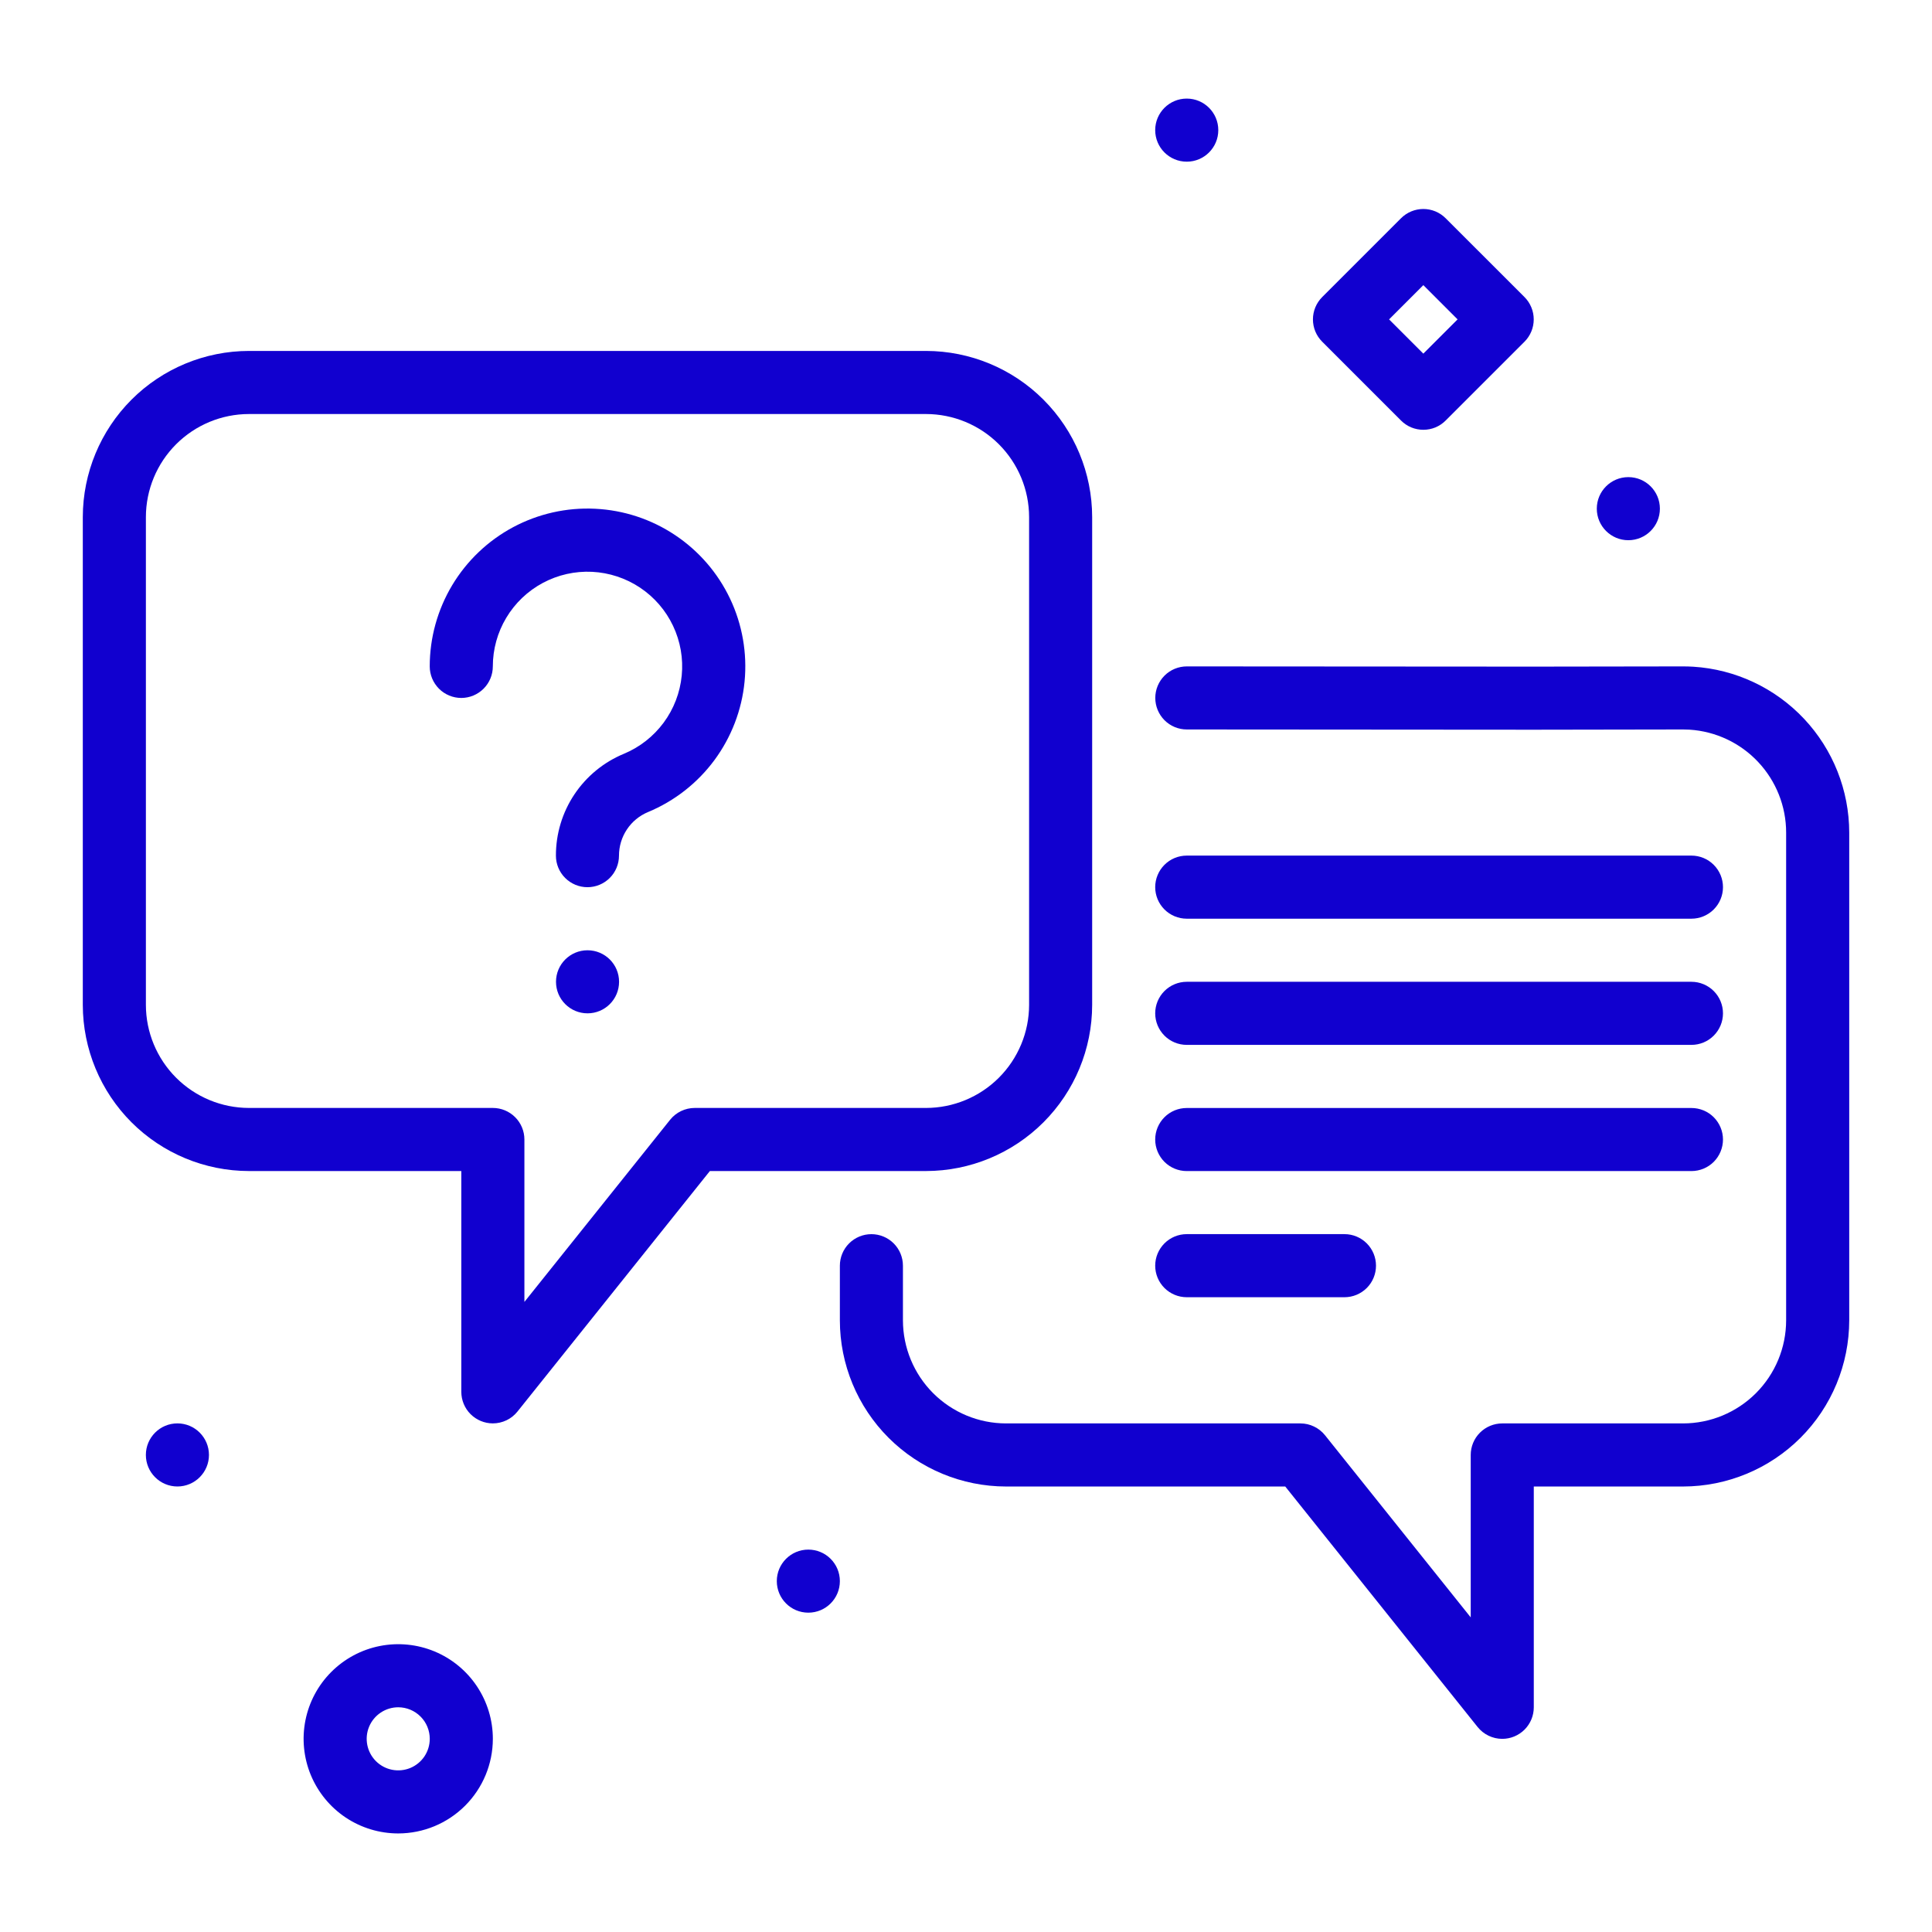 <svg width="70" height="70" viewBox="0 0 70 70" fill="none" xmlns="http://www.w3.org/2000/svg">
<path d="M17.857 51.572C17.554 51.572 17.264 51.451 17.049 51.237C16.835 51.023 16.715 50.732 16.714 50.429V42.429H9.02C7.424 42.427 5.894 41.792 4.765 40.664C3.637 39.535 3.002 38.005 3 36.409V18.735C3.002 17.139 3.637 15.609 4.765 14.48C5.894 13.351 7.424 12.717 9.02 12.715H33.551C35.147 12.717 36.678 13.351 37.806 14.48C38.935 15.609 39.57 17.139 39.571 18.735V36.409C39.57 38.005 38.935 39.535 37.806 40.664C36.678 41.792 35.147 42.427 33.551 42.429H25.72L18.749 51.143C18.642 51.277 18.506 51.385 18.352 51.459C18.197 51.533 18.028 51.572 17.857 51.572ZM9.02 15.001C8.03 15.002 7.081 15.396 6.381 16.096C5.681 16.796 5.287 17.745 5.286 18.735V36.409C5.287 37.399 5.681 38.348 6.381 39.048C7.081 39.748 8.03 40.142 9.02 40.143H17.857C18.16 40.143 18.451 40.264 18.665 40.478C18.88 40.693 19 40.983 19 41.286V47.171L24.279 40.572C24.386 40.438 24.522 40.33 24.676 40.256C24.831 40.182 25 40.143 25.171 40.143H33.551C34.541 40.142 35.491 39.748 36.191 39.048C36.891 38.348 37.285 37.399 37.286 36.409V18.735C37.285 17.745 36.891 16.796 36.191 16.096C35.491 15.396 34.541 15.002 33.551 15.001H9.02Z" fill="#1100CF"/>
<path d="M54.43 63.002C54.258 63.002 54.089 62.963 53.935 62.889C53.78 62.815 53.645 62.707 53.537 62.573L46.567 53.859H36.45C34.854 53.857 33.324 53.222 32.195 52.094C31.066 50.965 30.431 49.435 30.43 47.839V45.859C30.43 45.556 30.55 45.265 30.764 45.051C30.979 44.836 31.269 44.716 31.573 44.716C31.876 44.716 32.166 44.836 32.381 45.051C32.595 45.265 32.715 45.556 32.715 45.859V47.839C32.717 48.829 33.11 49.778 33.81 50.478C34.511 51.178 35.46 51.572 36.45 51.573H47.115C47.287 51.573 47.456 51.611 47.61 51.686C47.765 51.76 47.901 51.868 48.008 52.002L53.287 58.601V52.716C53.287 52.413 53.407 52.122 53.622 51.908C53.836 51.694 54.127 51.573 54.43 51.573H60.981C61.971 51.572 62.92 51.178 63.62 50.478C64.32 49.778 64.714 48.829 64.715 47.839V30.165C64.715 29.215 64.352 28.302 63.702 27.609C63.053 26.917 62.164 26.498 61.216 26.437C61.143 26.433 61.062 26.43 60.981 26.43L55.574 26.439L43.001 26.43C42.698 26.43 42.407 26.31 42.193 26.096C41.979 25.881 41.858 25.59 41.858 25.287C41.858 24.984 41.979 24.694 42.193 24.479C42.407 24.265 42.698 24.145 43.001 24.145L55.573 24.153L60.979 24.145C61.105 24.145 61.228 24.149 61.35 24.156C62.879 24.252 64.314 24.927 65.364 26.043C66.413 27.159 66.999 28.633 67.001 30.165V47.839C66.999 49.435 66.365 50.965 65.236 52.094C64.107 53.222 62.577 53.857 60.981 53.859H55.572V61.859C55.572 62.162 55.452 62.452 55.238 62.667C55.023 62.881 54.733 63.002 54.43 63.002Z" fill="#1100CF"/>
<path d="M21.285 32.145C20.982 32.145 20.691 32.024 20.477 31.81C20.262 31.596 20.142 31.305 20.142 31.002C20.14 30.212 20.373 29.44 20.811 28.783C21.25 28.126 21.873 27.614 22.603 27.312C23.176 27.074 23.674 26.684 24.044 26.185C24.413 25.686 24.64 25.096 24.7 24.478C24.761 23.86 24.652 23.237 24.386 22.676C24.12 22.114 23.707 21.636 23.19 21.291C22.674 20.947 22.073 20.749 21.453 20.718C20.833 20.688 20.216 20.827 19.668 21.12C19.121 21.413 18.663 21.849 18.344 22.382C18.025 22.914 17.856 23.524 17.856 24.145C17.856 24.448 17.736 24.738 17.521 24.953C17.307 25.167 17.016 25.288 16.713 25.288C16.41 25.288 16.119 25.167 15.905 24.953C15.691 24.738 15.57 24.448 15.57 24.145C15.57 23.11 15.851 22.094 16.382 21.206C16.914 20.318 17.677 19.591 18.589 19.102C19.502 18.614 20.53 18.382 21.564 18.433C22.597 18.483 23.598 18.812 24.459 19.387C25.32 19.961 26.009 20.758 26.453 21.694C26.896 22.629 27.077 23.667 26.977 24.697C26.877 25.727 26.498 26.711 25.883 27.543C25.267 28.375 24.437 29.024 23.482 29.421C23.169 29.551 22.902 29.77 22.715 30.051C22.527 30.333 22.427 30.663 22.427 31.002C22.427 31.305 22.307 31.596 22.093 31.81C21.878 32.024 21.588 32.145 21.285 32.145Z" fill="#1100CF"/>
<path d="M21.287 36.715C21.919 36.715 22.43 36.204 22.43 35.572C22.43 34.941 21.919 34.43 21.287 34.43C20.656 34.43 20.145 34.941 20.145 35.572C20.145 36.204 20.656 36.715 21.287 36.715Z" fill="#1100CF"/>
<path d="M61.284 33.286H42.998C42.695 33.286 42.404 33.165 42.19 32.951C41.976 32.737 41.855 32.446 41.855 32.143C41.855 31.84 41.976 31.549 42.19 31.335C42.404 31.12 42.695 31 42.998 31H61.284C61.587 31 61.878 31.12 62.092 31.335C62.306 31.549 62.427 31.84 62.427 32.143C62.427 32.446 62.306 32.737 62.092 32.951C61.878 33.165 61.587 33.286 61.284 33.286Z" fill="#1100CF"/>
<path d="M61.284 37.858H42.998C42.695 37.858 42.404 37.738 42.19 37.523C41.976 37.309 41.855 37.018 41.855 36.715C41.855 36.412 41.976 36.121 42.19 35.907C42.404 35.693 42.695 35.572 42.998 35.572H61.284C61.587 35.572 61.878 35.693 62.092 35.907C62.306 36.121 62.427 36.412 62.427 36.715C62.427 37.018 62.306 37.309 62.092 37.523C61.878 37.738 61.587 37.858 61.284 37.858Z" fill="#1100CF"/>
<path d="M61.284 42.43H42.998C42.695 42.43 42.404 42.31 42.19 42.096C41.976 41.881 41.855 41.59 41.855 41.287C41.855 40.984 41.976 40.694 42.19 40.479C42.404 40.265 42.695 40.145 42.998 40.145H61.284C61.587 40.145 61.878 40.265 62.092 40.479C62.306 40.694 62.427 40.984 62.427 41.287C62.427 41.59 62.306 41.881 62.092 42.096C61.878 42.31 61.587 42.43 61.284 42.43Z" fill="#1100CF"/>
<path d="M48.713 47.001H42.998C42.695 47.001 42.404 46.88 42.19 46.666C41.976 46.452 41.855 46.161 41.855 45.858C41.855 45.555 41.976 45.264 42.19 45.05C42.404 44.835 42.695 44.715 42.998 44.715H48.713C49.016 44.715 49.306 44.835 49.521 45.05C49.735 45.264 49.855 45.555 49.855 45.858C49.855 46.161 49.735 46.452 49.521 46.666C49.306 46.88 49.016 47.001 48.713 47.001Z" fill="#1100CF"/>
<path d="M51.57 15.572C51.42 15.572 51.272 15.543 51.133 15.486C50.994 15.428 50.868 15.344 50.762 15.237L47.905 12.38C47.799 12.274 47.715 12.148 47.657 12.01C47.6 11.871 47.57 11.722 47.57 11.572C47.57 11.422 47.6 11.274 47.657 11.135C47.715 10.996 47.799 10.87 47.905 10.764L50.762 7.907C50.868 7.801 50.994 7.717 51.133 7.659C51.272 7.602 51.42 7.572 51.57 7.572C51.72 7.572 51.869 7.602 52.008 7.659C52.146 7.717 52.272 7.801 52.378 7.907L55.236 10.764C55.342 10.87 55.426 10.996 55.483 11.135C55.541 11.274 55.57 11.422 55.57 11.572C55.57 11.722 55.541 11.871 55.483 12.01C55.426 12.148 55.342 12.274 55.236 12.38L52.378 15.237C52.272 15.344 52.146 15.428 52.008 15.486C51.869 15.543 51.721 15.572 51.57 15.572ZM50.329 11.572L51.57 12.813L52.811 11.572L51.57 10.331L50.329 11.572Z" fill="#1100CF"/>
<path d="M58.998 19.573C59.63 19.573 60.141 19.061 60.141 18.43C60.141 17.799 59.63 17.287 58.998 17.287C58.367 17.287 57.855 17.799 57.855 18.43C57.855 19.061 58.367 19.573 58.998 19.573Z" fill="#1100CF"/>
<path d="M42.998 5.858C43.63 5.858 44.141 5.346 44.141 4.715C44.141 4.084 43.63 3.572 42.998 3.572C42.367 3.572 41.855 4.084 41.855 4.715C41.855 5.346 42.367 5.858 42.998 5.858Z" fill="#1100CF"/>
<path d="M14.429 66.429C13.751 66.429 13.088 66.228 12.524 65.852C11.96 65.475 11.521 64.939 11.261 64.313C11.002 63.686 10.934 62.997 11.066 62.332C11.198 61.667 11.525 61.056 12.004 60.577C12.484 60.097 13.095 59.77 13.76 59.638C14.425 59.506 15.114 59.574 15.741 59.833C16.367 60.093 16.903 60.532 17.279 61.096C17.656 61.66 17.857 62.323 17.857 63.001C17.856 63.91 17.495 64.781 16.852 65.424C16.209 66.067 15.338 66.428 14.429 66.429ZM14.429 61.858C14.203 61.858 13.982 61.925 13.794 62.051C13.606 62.176 13.459 62.355 13.373 62.563C13.286 62.772 13.264 63.002 13.308 63.224C13.352 63.446 13.461 63.649 13.62 63.809C13.78 63.969 13.984 64.078 14.206 64.122C14.427 64.166 14.657 64.143 14.866 64.057C15.075 63.97 15.253 63.824 15.379 63.636C15.504 63.448 15.571 63.227 15.571 63.001C15.571 62.698 15.451 62.407 15.236 62.193C15.022 61.979 14.732 61.858 14.429 61.858Z" fill="#1100CF"/>
<path d="M29.287 58.43C29.919 58.43 30.43 57.919 30.43 57.287C30.43 56.656 29.919 56.145 29.287 56.145C28.656 56.145 28.145 56.656 28.145 57.287C28.145 57.919 28.656 58.43 29.287 58.43Z" fill="#1100CF"/>
<path d="M6.428 53.858C7.059 53.858 7.571 53.346 7.571 52.715C7.571 52.084 7.059 51.572 6.428 51.572C5.797 51.572 5.285 52.084 5.285 52.715C5.285 53.346 5.797 53.858 6.428 53.858Z" fill="#1100CF"/>
</svg>
